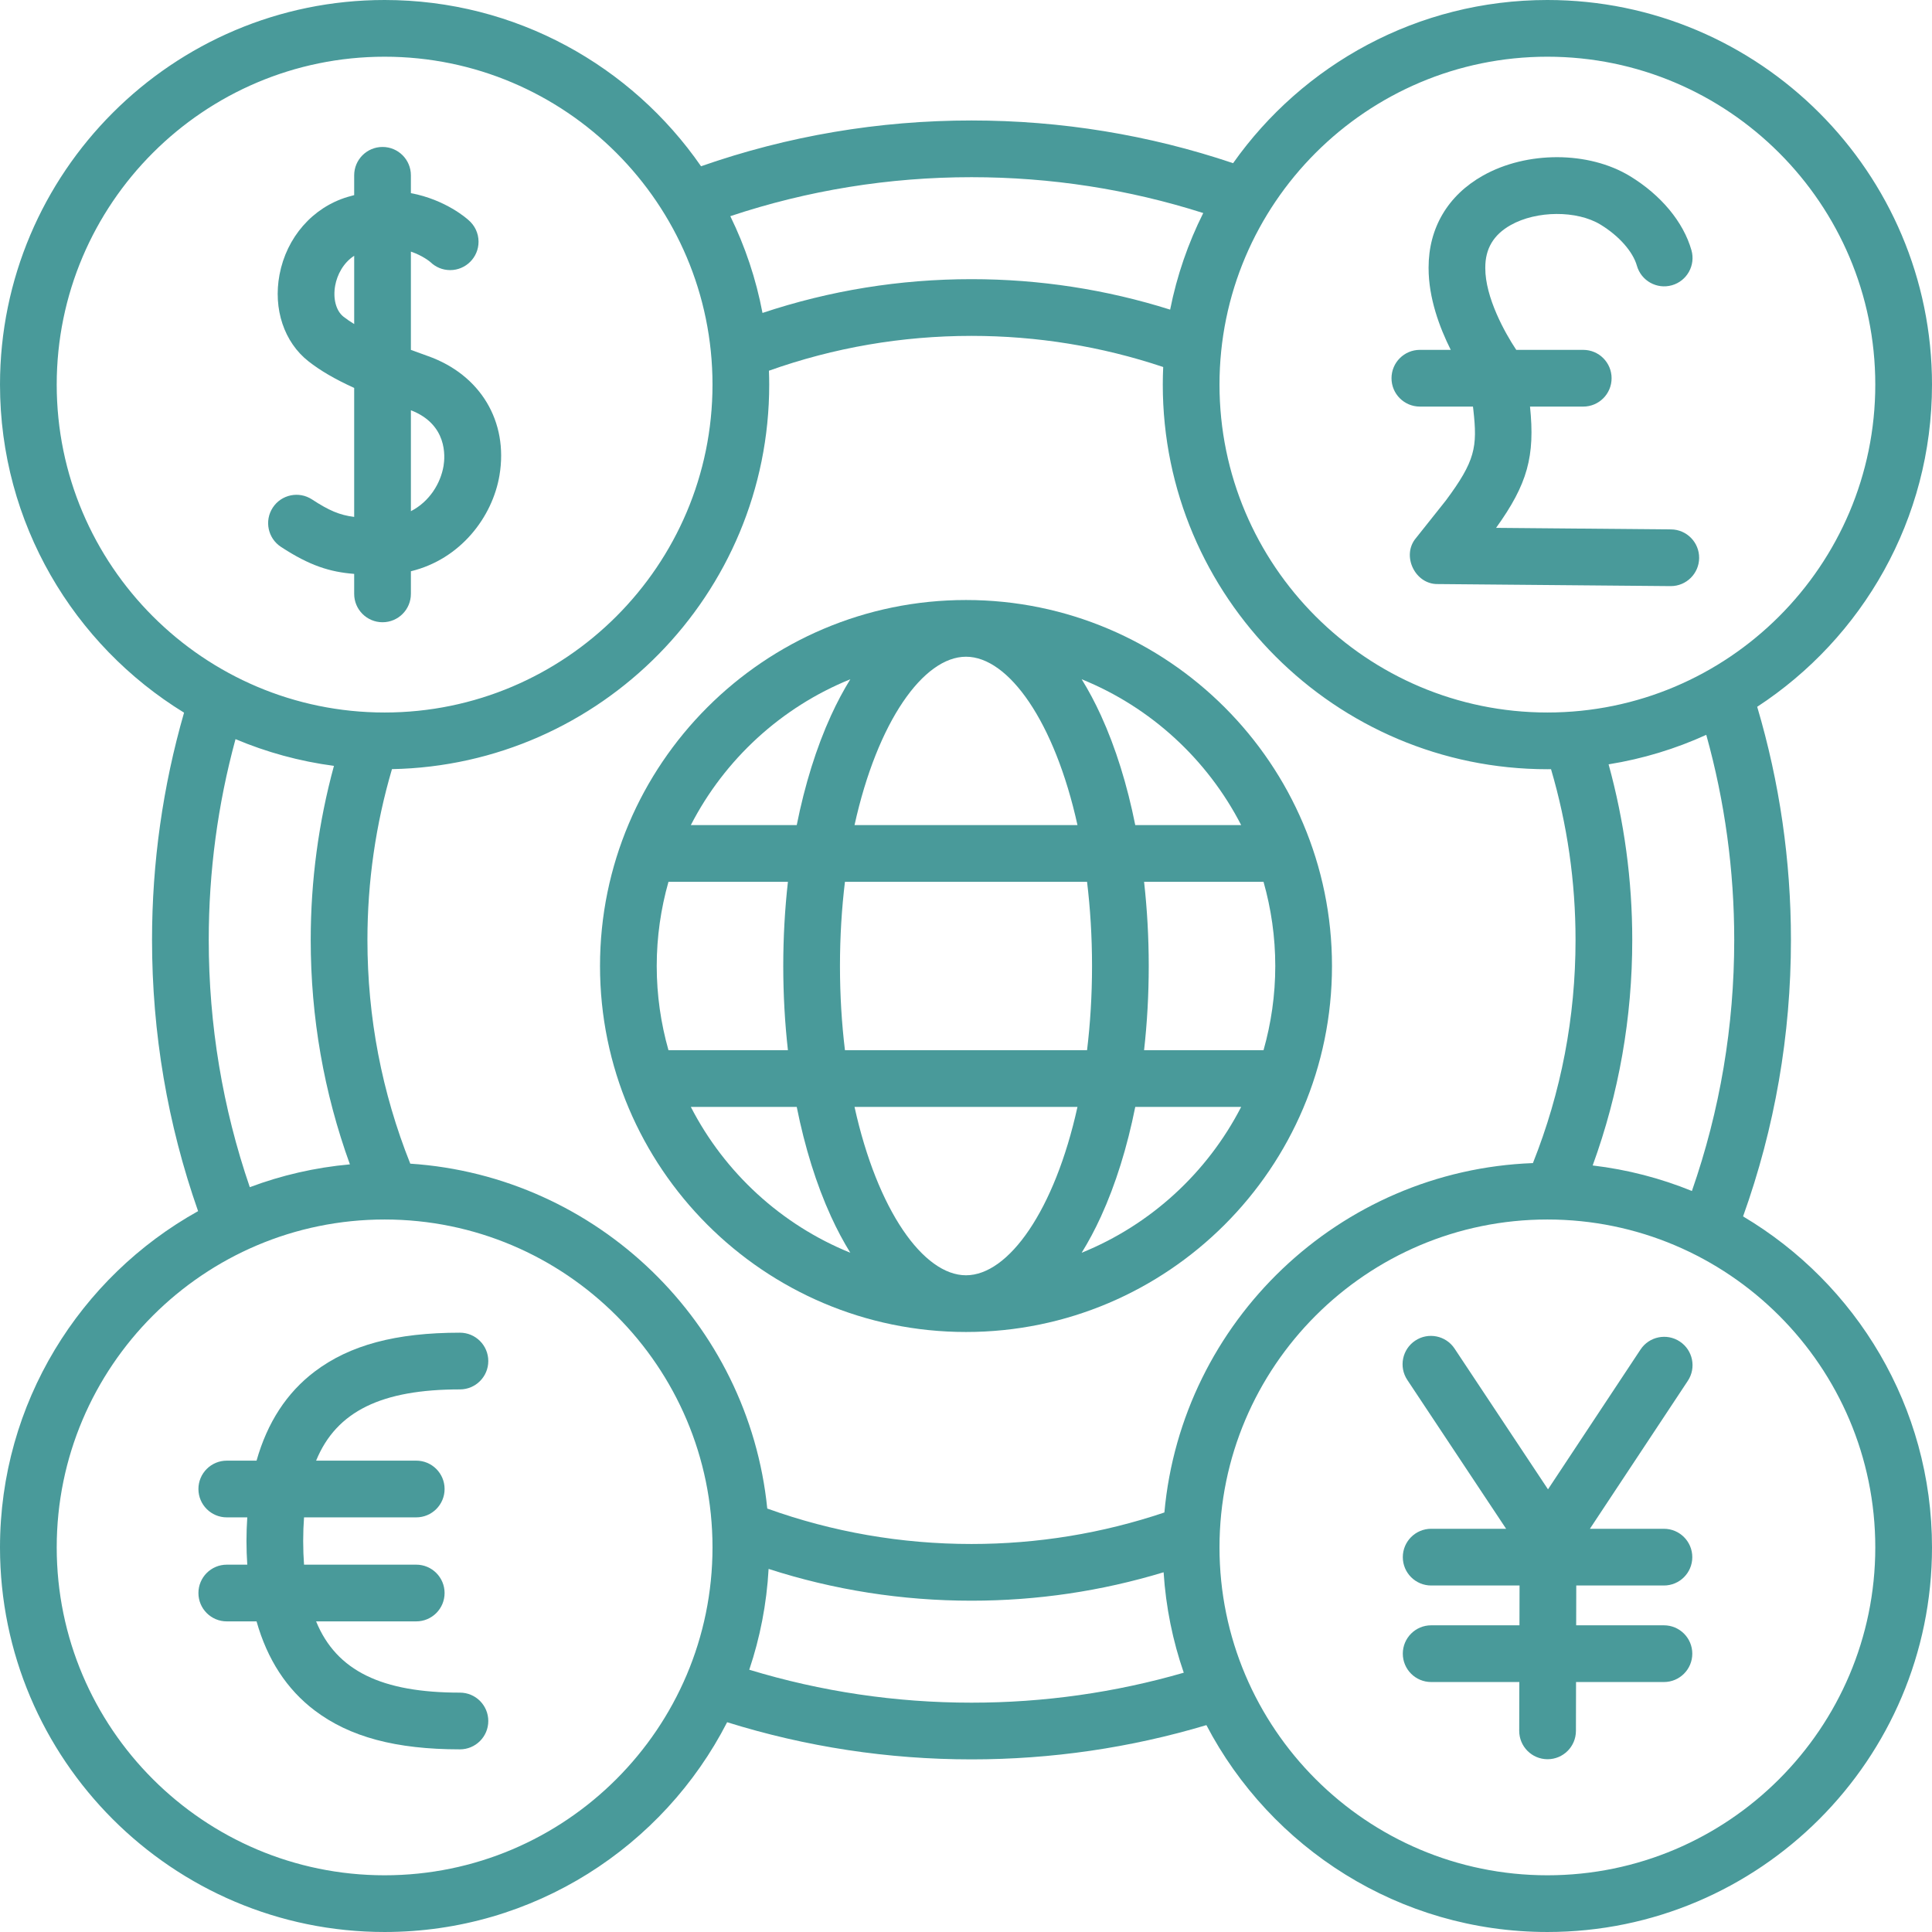 <svg xmlns="http://www.w3.org/2000/svg" id="Layer_1" enable-background="new 0 0 512 512" height="512" viewBox="0 0 512 512" width="512"><g><path d="m121.886 368.206c4.151 0 7.515-3.364 7.515-7.515s-3.364-7.515-7.515-7.515c-16.973 0-29.204 3.275-38.494 10.305-7.403 5.602-12.545 13.509-15.403 23.607h-7.889c-4.151 0-7.515 3.364-7.515 7.515s3.364 7.515 7.515 7.515h5.43c-.131 2.033-.213 4.112-.213 6.267s.082 4.235.213 6.268h-5.43c-4.151 0-7.515 3.364-7.515 7.515s3.364 7.515 7.515 7.515h7.889c2.858 10.097 8.001 18.003 15.403 23.606 9.29 7.031 21.521 10.306 38.494 10.306 4.151 0 7.515-3.364 7.515-7.515s-3.364-7.515-7.515-7.515c-20.631 0-32.711-5.702-38.117-18.883h26.535c4.151 0 7.515-3.364 7.515-7.515s-3.364-7.515-7.515-7.515h-29.733c-.145-1.995-.225-4.076-.225-6.268s.08-4.272.225-6.267h29.734c4.151 0 7.515-3.364 7.515-7.515s-3.364-7.515-7.515-7.515h-26.535c5.405-13.179 17.486-18.881 38.116-18.881z" fill="#499a9a"/><path d="m376.28 107.749h14.073l.106.91c1.097 9.818.522 13.479-7.324 24.016l-7.885 9.913c-3.932 4.627-.255 12.337 5.815 12.193l61.645.545h.067c4.119 0 7.477-3.321 7.514-7.448.036-4.15-3.298-7.544-7.448-7.581l-46.362-.41c8.344-11.616 10.349-18.996 8.989-32.137h14.104c4.151 0 7.515-3.364 7.515-7.515s-3.364-7.515-7.515-7.515h-17.748c-3.007-4.49-8.243-13.929-8.209-21.703 0-.01-.001-.02-.001-.03s.001-.02.001-.03c-.019-5.043 2.18-8.741 6.72-11.304 6.871-3.877 17.55-3.938 23.804-.136 4.889 2.973 8.588 7.151 9.654 10.905 1.133 3.992 5.288 6.312 9.281 5.177 3.992-1.133 6.31-5.288 5.177-9.281-2.12-7.474-8.064-14.634-16.303-19.643-10.936-6.651-27.34-6.694-39.002-.11-9.263 5.231-14.356 13.867-14.357 24.328 0 .02-.003.039-.003.059 0 .009.001.018.001.027 0 .011-.001.021-.001.033 0 .031.004.06.005.091.003 7.87 2.885 15.655 5.871 21.616h-8.183c-4.151 0-7.515 3.364-7.515 7.515-.001 4.151 3.363 7.515 7.514 7.515z" fill="#499a9a"/><path d="m461.931 322.361c8.414-23.46 12.687-48.073 12.687-73.269 0-21.025-3.013-41.779-8.943-61.785 27.869-18.21 46.325-49.679 46.325-85.382 0-56.202-45.723-101.925-101.925-101.925-34.371 0-64.821 17.104-83.292 43.244-22.283-7.506-45.574-11.317-69.329-11.317-24.588 0-48.666 4.085-71.671 12.133-18.411-26.599-49.132-44.06-83.858-44.06-56.202 0-101.925 45.723-101.925 101.925 0 36.74 19.542 69 48.776 86.938-5.627 19.524-8.486 39.754-8.486 60.229 0 24.671 4.112 48.815 12.205 71.874-31.283 17.422-52.495 50.833-52.495 89.109 0 56.202 45.723 101.925 101.925 101.925 39.528 0 73.872-22.618 90.772-55.591 20.91 6.529 42.66 9.847 64.757 9.847 21.204 0 42.112-3.059 62.254-9.079 17.037 32.554 51.148 54.823 90.367 54.823 56.202 0 101.925-45.723 101.925-101.925 0-37.278-20.121-69.941-50.069-87.714zm-51.856-307.332c47.914 0 86.895 38.981 86.895 86.895 0 47.915-38.981 86.896-86.895 86.896-47.915 0-86.896-38.981-86.896-86.896 0-47.913 38.981-86.895 86.896-86.895zm16.219 187.526c9.081-1.458 17.766-4.117 25.884-7.814 4.916 17.64 7.41 35.882 7.41 54.351 0 22.863-3.778 45.204-11.216 66.532-8.283-3.371-17.103-5.681-26.296-6.764 6.956-19.114 10.488-39.169 10.488-59.768 0-15.817-2.112-31.429-6.27-46.537zm-168.84-155.598c21.012 0 41.631 3.193 61.418 9.501-4.002 7.994-6.983 16.583-8.772 25.597-16.983-5.354-34.649-8.074-52.646-8.074-19.001 0-37.586 3.014-55.386 8.951-1.707-9.022-4.605-17.627-8.527-25.644 20.56-6.855 42.018-10.331 63.913-10.331zm-242.425 54.968c0-47.914 38.981-86.895 86.895-86.895 47.915 0 86.896 38.981 86.896 86.895 0 47.915-38.981 86.896-86.896 86.896-47.913 0-86.895-38.982-86.895-86.896zm77.698 206.644c-9.251.831-18.15 2.902-26.528 6.048-7.215-21.043-10.88-43.046-10.88-65.526 0-18.069 2.388-35.928 7.095-53.213 8.206 3.464 16.958 5.88 26.086 7.086-4.084 14.983-6.157 30.456-6.157 46.127 0 20.496 3.498 40.451 10.384 59.478zm9.198 188.402c-47.914 0-86.895-38.981-86.895-86.895 0-47.915 38.981-86.896 86.895-86.896 47.915 0 86.896 38.981 86.896 86.896 0 47.913-38.982 86.895-86.896 86.895zm155.529-45.744c-20.085 0-39.857-2.938-58.892-8.731 2.848-8.467 4.61-17.428 5.125-26.717 17.311 5.587 35.346 8.423 53.766 8.423 17.386 0 34.464-2.537 50.915-7.534.594 9.26 2.427 18.187 5.341 26.617-18.221 5.272-37.107 7.942-56.255 7.942zm51.12-50.405c-16.431 5.538-33.603 8.351-51.12 8.351-18.616 0-36.797-3.162-54.121-9.389-4.952-49.159-44.982-88.116-94.607-91.402-7.532-18.854-11.354-38.775-11.354-59.29 0-15.414 2.19-30.613 6.503-45.266 55.304-1.045 99.974-46.352 99.974-101.901 0-1.234-.03-2.46-.074-3.683 17.186-6.121 35.215-9.231 53.677-9.231 17.405 0 34.468 2.779 50.807 8.249-.07 1.547-.111 3.101-.111 4.665 0 56.202 45.724 101.926 101.926 101.926.321 0 .64-.009.961-.012 4.31 14.647 6.498 29.842 6.498 45.254 0 20.459-3.802 40.327-11.295 59.137-51.337 1.909-93.086 41.967-97.664 92.592zm101.501 96.149c-47.915 0-86.896-38.981-86.896-86.895 0-47.915 38.981-86.896 86.896-86.896 47.914 0 86.895 38.981 86.895 86.896.001 47.913-38.981 86.895-86.895 86.895z" fill="#499a9a"/><path d="m445.171 355.519c-3.462-2.293-8.124-1.342-10.414 2.118l-24.522 37.052-24.763-37.306c-2.296-3.459-6.961-4.4-10.417-2.106-3.458 2.296-4.4 6.96-2.106 10.417l26.186 39.448h-19.861c-4.151 0-7.515 3.364-7.515 7.515s3.364 7.515 7.515 7.515h23.423l-.025 10.55h-23.399c-4.151 0-7.515 3.364-7.515 7.515s3.364 7.515 7.515 7.515h23.365l-.03 12.927c-.01 4.151 3.347 7.522 7.497 7.532h.018c4.142 0 7.505-3.353 7.515-7.497l.03-12.962h23.292c4.151 0 7.515-3.364 7.515-7.515s-3.364-7.515-7.515-7.515h-23.258l.024-10.55h23.233c4.151 0 7.515-3.364 7.515-7.515s-3.364-7.515-7.515-7.515h-19.62l25.95-39.209c2.291-3.461 1.343-8.124-2.118-10.414z" fill="#499a9a"/><path d="m108.892 157.389v-5.999c13.171-3.199 21.619-14.386 23.474-25.416 2.401-14.284-5.061-26.7-19.01-31.63-1.469-.519-2.966-1.059-4.464-1.617v-26.048c3.176 1.087 5.033 2.655 5.178 2.782 1.353 1.311 3.195 2.121 5.229 2.121 4.153 0 7.521-3.367 7.521-7.521 0-2.288-1.023-4.336-2.635-5.715-.349-.323-6.007-5.417-15.292-7.162v-4.723c0-4.151-3.364-7.515-7.515-7.515s-7.515 3.364-7.515 7.515v5.25c-.583.147-1.172.309-1.768.488-9.245 2.785-16.151 10.681-18.021 20.608-1.714 9.097 1.231 17.892 7.685 22.954 3.127 2.452 6.953 4.7 12.104 7.045v34.181c-3.865-.479-6.691-1.699-11.175-4.632-3.471-2.271-8.13-1.299-10.402 2.175-2.272 3.473-1.298 8.13 2.175 10.402 7.584 4.961 12.9 6.643 19.402 7.158v5.297c0 4.151 3.364 7.515 7.515 7.515 4.15.001 7.514-3.363 7.514-7.513zm0-48.668c9.684 3.74 9.08 12.213 8.652 14.76-.773 4.598-3.709 9.447-8.652 11.988zm-15.029-22.847c-1.03-.632-1.986-1.276-2.829-1.938-1.991-1.563-2.852-4.838-2.191-8.344.515-2.73 2.093-5.913 5.02-7.808z" fill="#499a9a"/><path d="m256 159.01c-53.48 0-96.99 43.51-96.99 96.99s43.51 96.99 96.99 96.99 96.99-43.51 96.99-96.99-43.51-96.99-96.99-96.99zm72.924 59.651h-28.067c-2.136-10.671-5.19-20.521-9.092-29.054-1.591-3.48-3.299-6.679-5.107-9.596 18.287 7.404 33.304 21.219 42.266 38.65zm-39.525 37.339c0 7.854-.472 15.312-1.319 22.31h-64.16c-.847-6.998-1.32-14.456-1.32-22.31s.472-15.312 1.32-22.31h64.159c.848 6.998 1.32 14.456 1.32 22.31zm-33.399-81.961c11.287 0 23.492 17.191 29.543 44.621h-59.085c6.05-27.43 18.255-44.621 29.542-44.621zm-30.657 5.971c-1.808 2.918-3.516 6.116-5.107 9.596-3.902 8.533-6.956 18.382-9.092 29.054h-28.067c8.961-17.43 23.978-31.245 42.266-38.65zm-51.304 75.99c0-7.734 1.1-15.212 3.112-22.31h31.656c-.812 7.228-1.236 14.703-1.236 22.31s.423 15.082 1.236 22.31h-31.656c-2.012-7.098-3.112-14.576-3.112-22.31zm9.037 37.34h28.067c2.136 10.671 5.19 20.521 9.092 29.054 1.591 3.48 3.299 6.679 5.107 9.596-18.287-7.405-33.304-21.22-42.266-38.65zm72.924 44.621c-11.287 0-23.492-17.191-29.543-44.621h59.085c-6.05 27.43-18.255 44.621-29.542 44.621zm30.652-5.969c1.809-2.919 3.52-6.116 5.112-9.599 3.902-8.533 6.956-18.382 9.092-29.054h28.067c-8.962 17.433-23.981 31.249-42.271 38.653zm16.541-53.682c.812-7.228 1.235-14.704 1.235-22.31 0-7.607-.423-15.082-1.235-22.31h31.656c2.012 7.099 3.112 14.576 3.112 22.31s-1.1 15.212-3.112 22.31z" fill="#499a9a"/></g></svg>